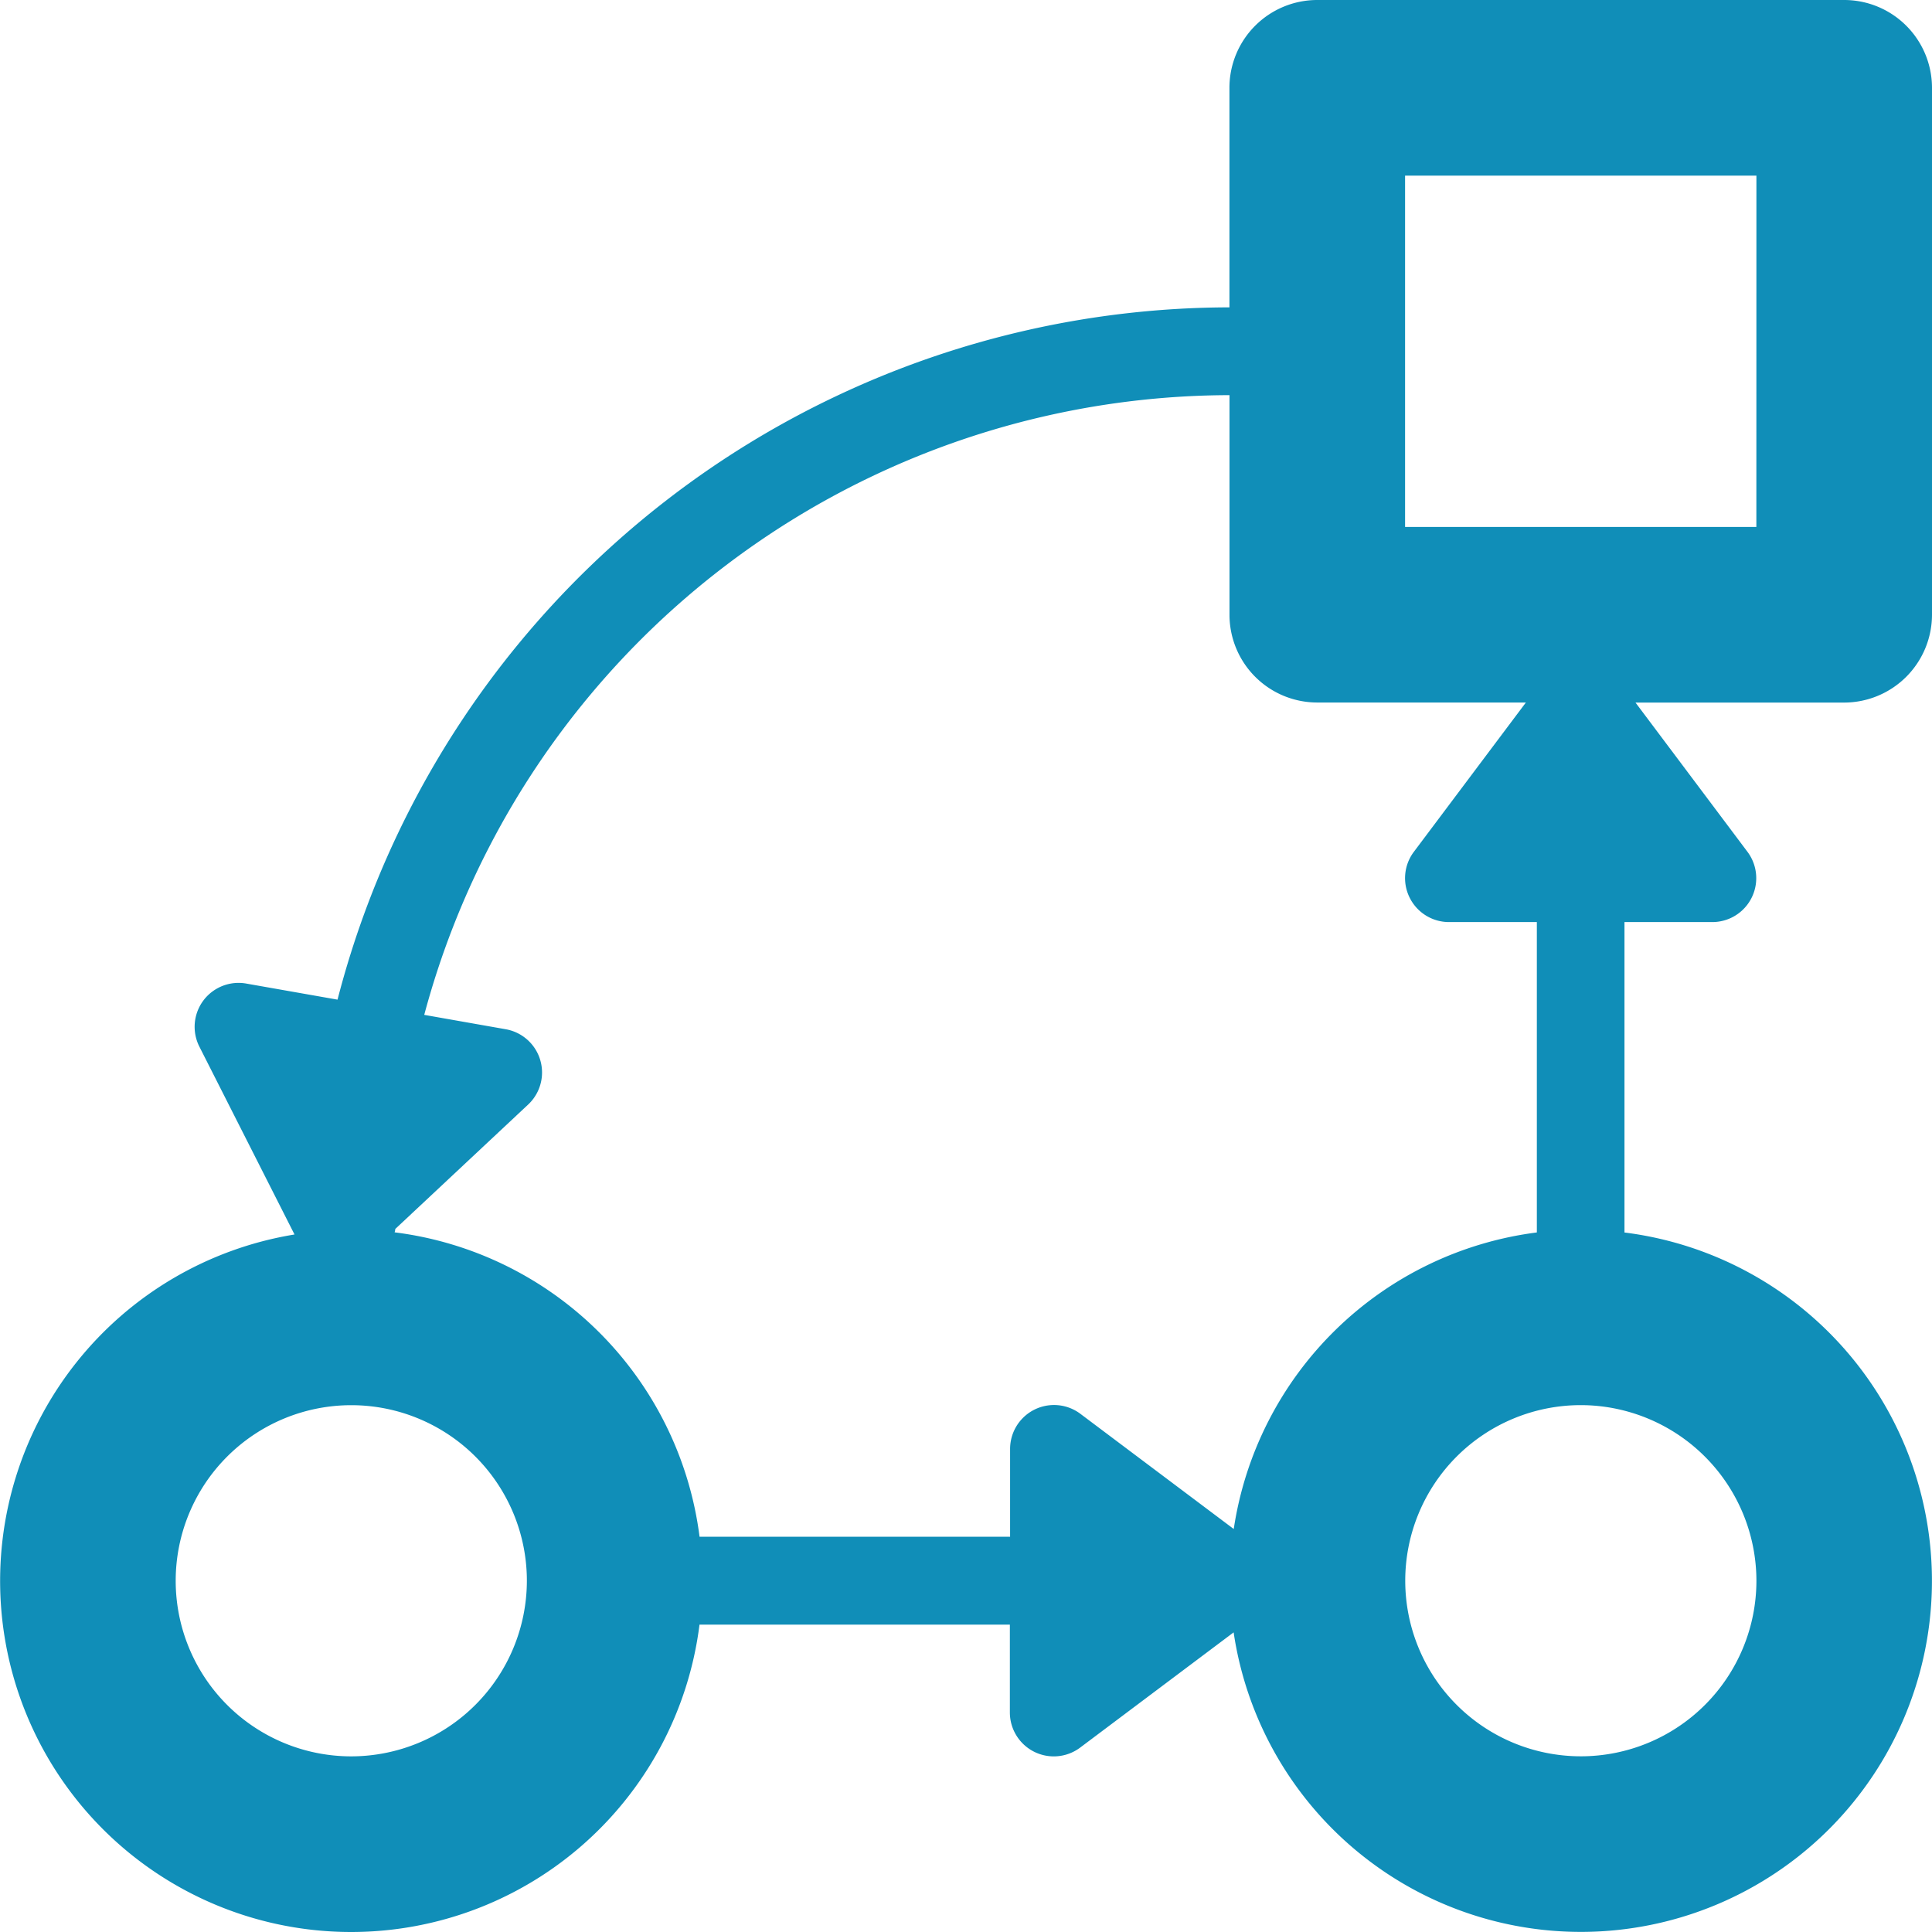<svg xmlns="http://www.w3.org/2000/svg" width="34" height="34" viewBox="0 0 34 34"><defs><style>.a{fill:#108eb8;}</style></defs><path class="a" d="M34,10.819V1.545A1.546,1.546,0,0,0,32.454,0H23.182a1.546,1.546,0,0,0-1.546,1.545V5.409A16.241,16.241,0,0,0,5.94,17.592l-1.607-.283a.773.773,0,0,0-.824,1.111l1.674,3.305a6.178,6.178,0,1,0,7.127,6.866h5.462v1.545a.773.773,0,0,0,1.238.618l2.7-2.027a6.178,6.178,0,1,0,6.878-7.037V16.227h1.547a.773.773,0,0,0,.618-1.236l-1.971-2.627h3.669A1.548,1.548,0,0,0,34,10.819ZM6.182,30.909a3.09,3.09,0,1,1,3.09-3.09A3.094,3.094,0,0,1,6.182,30.909Zm24.728-3.09a3.09,3.09,0,1,1-3.091-3.091A3.094,3.094,0,0,1,30.91,27.819ZM24.809,15.8a.773.773,0,0,0,.691.427h1.546v5.462a6.187,6.187,0,0,0-5.334,5.219l-2.7-2.028a.773.773,0,0,0-1.236.619v1.545H12.311a6.187,6.187,0,0,0-5.366-5.357.379.379,0,0,0,.011-.051v-.008l2.339-2.19A.773.773,0,0,0,8.9,18.113L7.466,17.86A14.7,14.7,0,0,1,21.637,6.954v3.864a1.545,1.545,0,0,0,1.546,1.545h3.67L24.882,14.99A.77.77,0,0,0,24.809,15.8Zm6.1-6.527H24.727V3.091H30.91Z"/></svg>